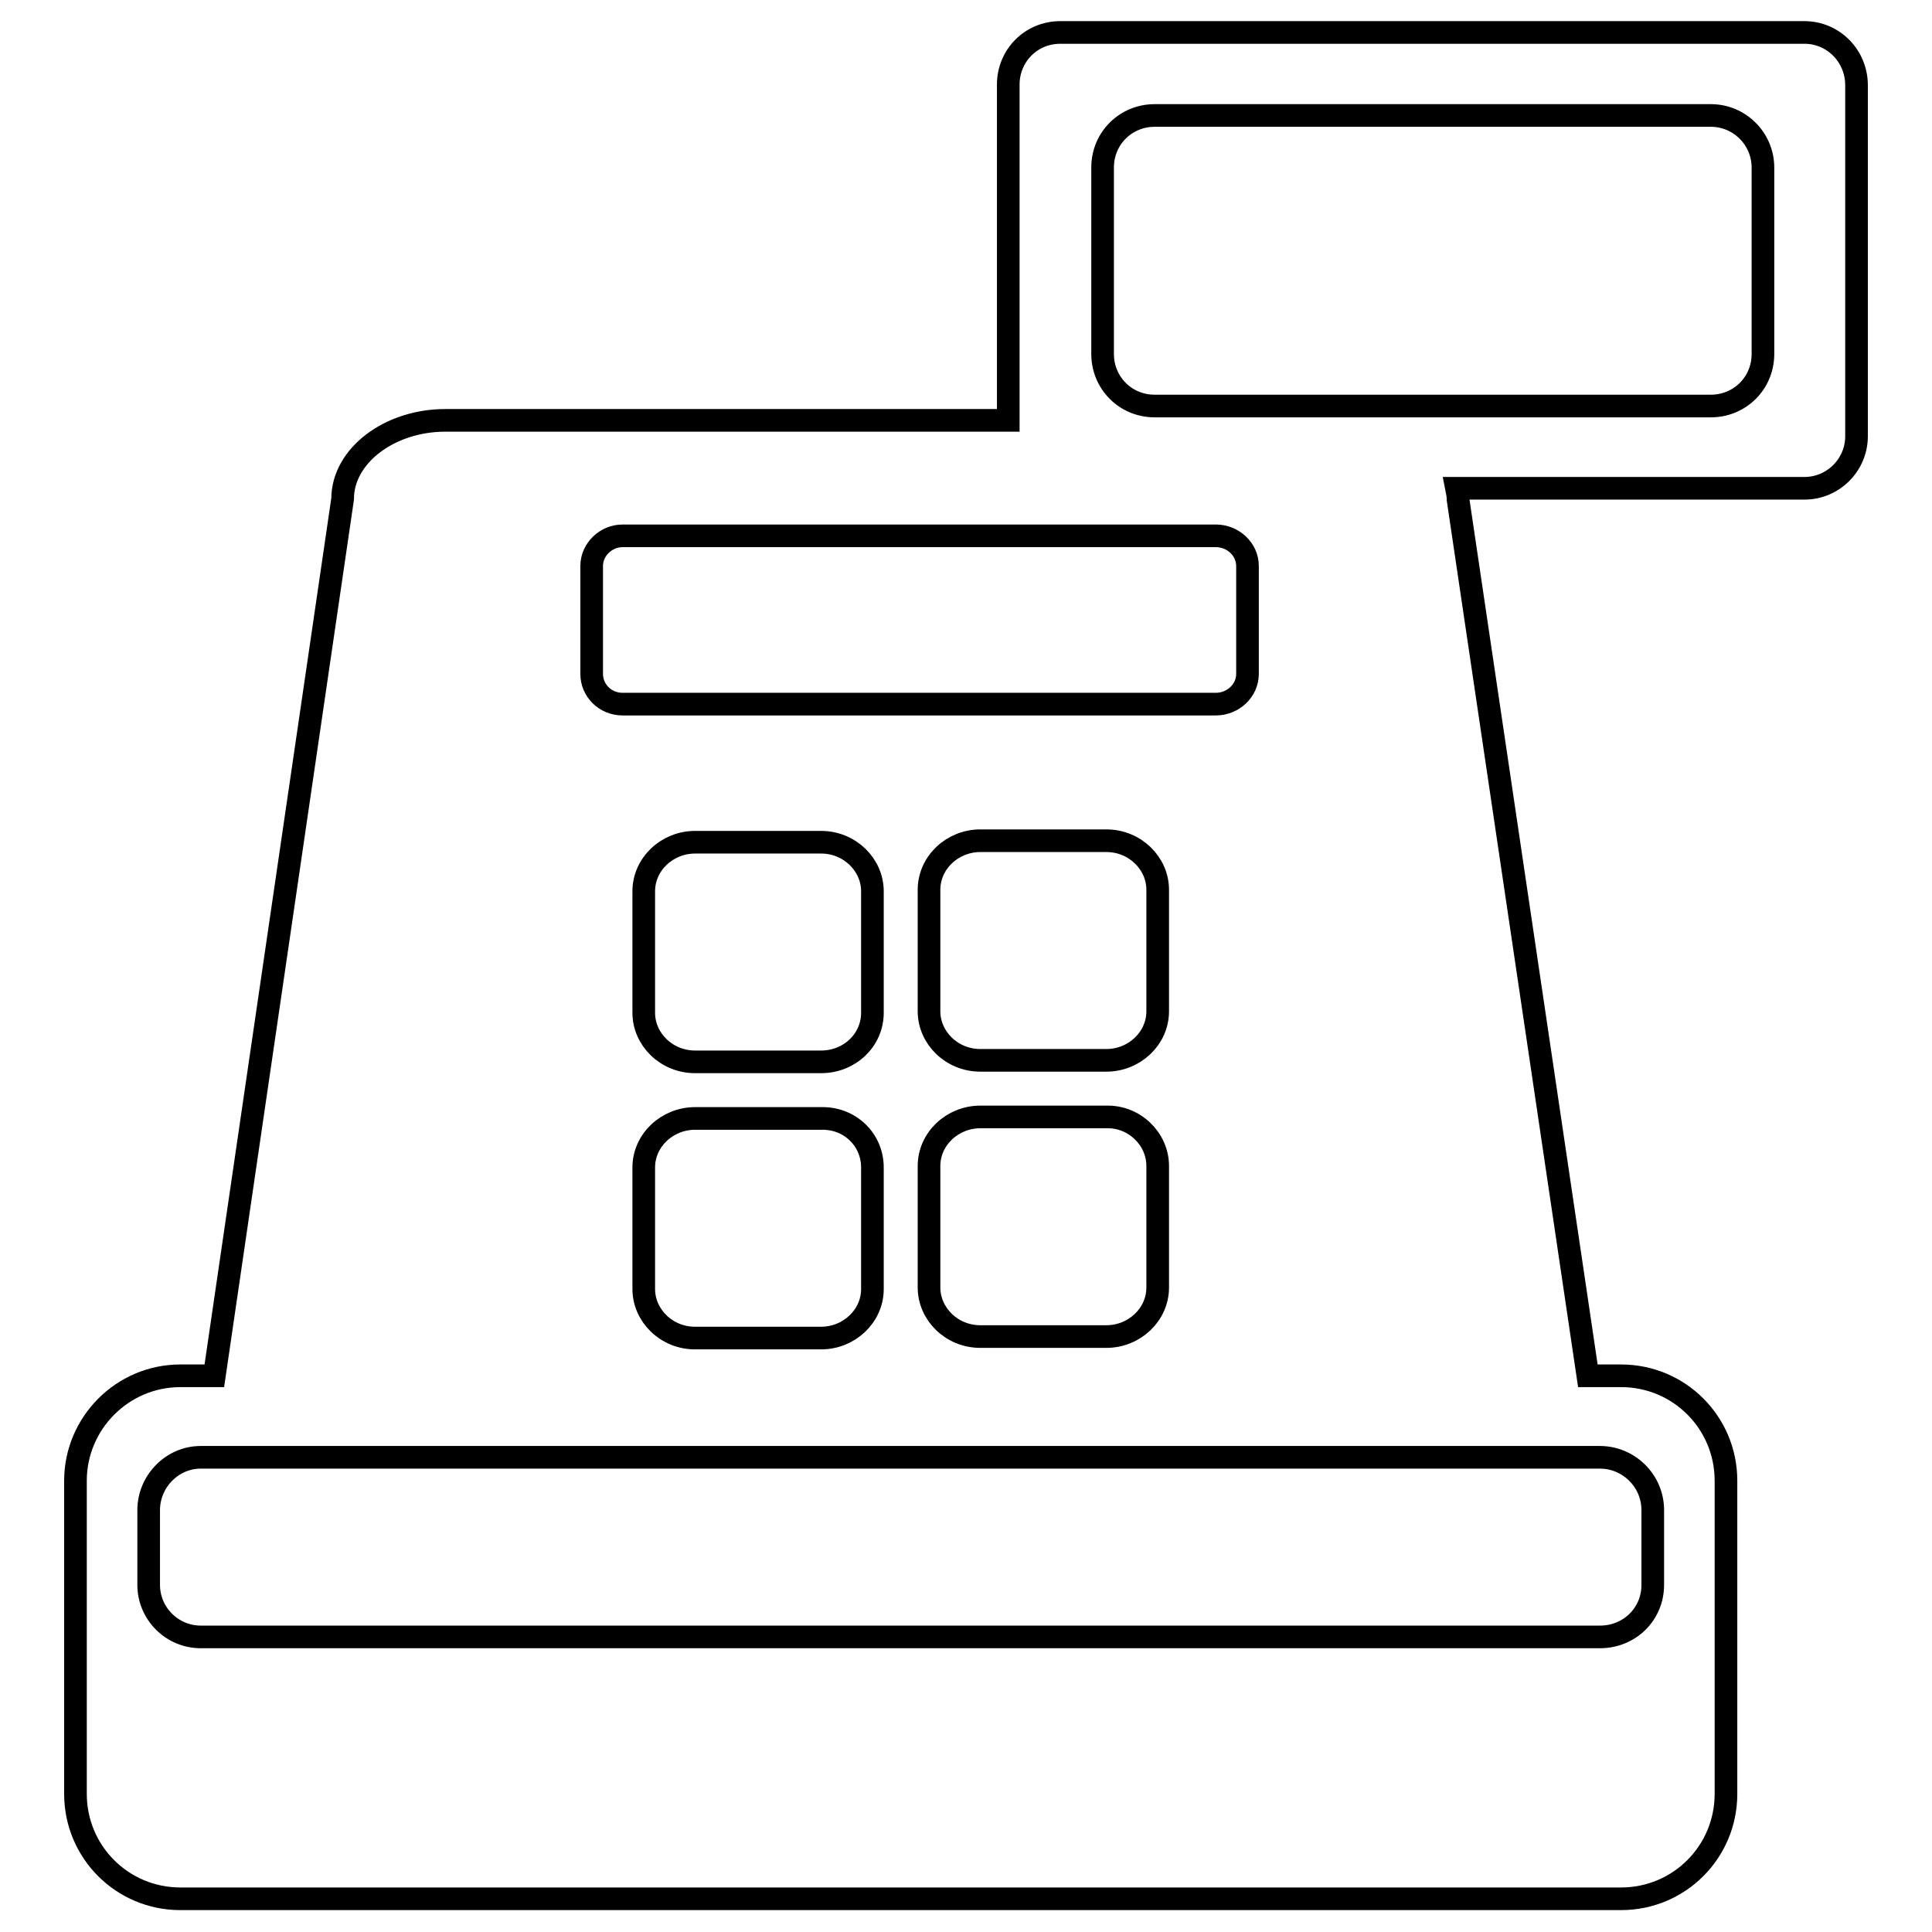 <?xml version="1.0" encoding="utf-8"?>
<!-- Svg Vector Icons : http://www.onlinewebfonts.com/icon -->
<!DOCTYPE svg PUBLIC "-//W3C//DTD SVG 1.1//EN" "http://www.w3.org/Graphics/SVG/1.1/DTD/svg11.dtd">
<svg version="1.1" xmlns="http://www.w3.org/2000/svg" xmlns:xlink="http://www.w3.org/1999/xlink" x="0px" y="0px" viewBox="0 0 256 256" enable-background="new 0 0 256 256" xml:space="preserve">
<g><g><g><path stroke-width="3" fill-opacity="0" stroke="#000000"  d="M239.1,4.3h-98.6c-3.9,0-6.9,3.1-6.9,6.9v44.5H59c-7.4,0-13.6,4.7-13.6,10.4L28.4,182.3h-4.5c-7.7,0-13.9,6.3-13.9,13.9v41.5c0,7.7,6.2,13.9,13.9,13.9h190.9c7.7,0,13.9-6.2,13.9-13.9v-41.5c0-7.7-6.2-13.9-13.9-13.9h-4.4L193.2,66.2c0-0.5-0.1-1-0.2-1.5h46.1c3.8,0,6.9-3.1,6.9-6.9V11.3C246,7.4,242.9,4.3,239.1,4.3z M78.4,75c0-2.2,1.9-4,4.1-4h78.6c2.3,0,4.2,1.8,4.2,4v14.3c0,2.2-1.9,4-4.2,4H82.5c-2.3,0-4.1-1.8-4.1-4L78.4,75L78.4,75z M146.6,140.5h-16.7c-3.8,0-6.8-3-6.8-6.5v-16.1c0-3.6,3.1-6.5,6.8-6.5h16.7c3.8,0,6.8,3,6.8,6.5V134C153.4,137.6,150.3,140.5,146.6,140.5z M153.4,154.5v16.1c0,3.6-3.1,6.5-6.8,6.5h-16.7c-3.8,0-6.8-3-6.8-6.5v-16.1c0-3.6,3.1-6.5,6.8-6.5h16.7C150.3,147.9,153.4,150.9,153.4,154.5z M108.8,140.7H92.1c-3.8,0-6.8-3-6.8-6.5v-16.1c0-3.6,3.1-6.5,6.8-6.5h16.7c3.8,0,6.8,3,6.8,6.5v16.1C115.6,137.8,112.6,140.7,108.8,140.7z M115.6,154.7v16.1c0,3.6-3.1,6.5-6.8,6.5H92.1c-3.8,0-6.8-3-6.8-6.5v-16.1c0-3.6,3.1-6.5,6.8-6.5h16.7C112.6,148.1,115.6,151,115.6,154.7z M212,193.1c3.8,0,7,3.1,7,7v9.9c0,3.9-3.1,6.9-7,6.9H26.6c-3.8,0-6.9-3.1-6.9-6.9v-9.9c0-3.8,3.1-7,6.9-7H212z M233.6,46.9c0,3.9-3.1,6.9-6.9,6.9h-73.7c-3.9,0-6.9-3.1-6.9-6.9V22.2c0-3.9,3.1-6.9,6.9-6.9h73.7c3.8,0,6.9,3.1,6.9,6.9V46.9z"/></g><g></g><g></g><g></g><g></g><g></g><g></g><g></g><g></g><g></g><g></g><g></g><g></g><g></g><g></g><g></g></g></g>
</svg>